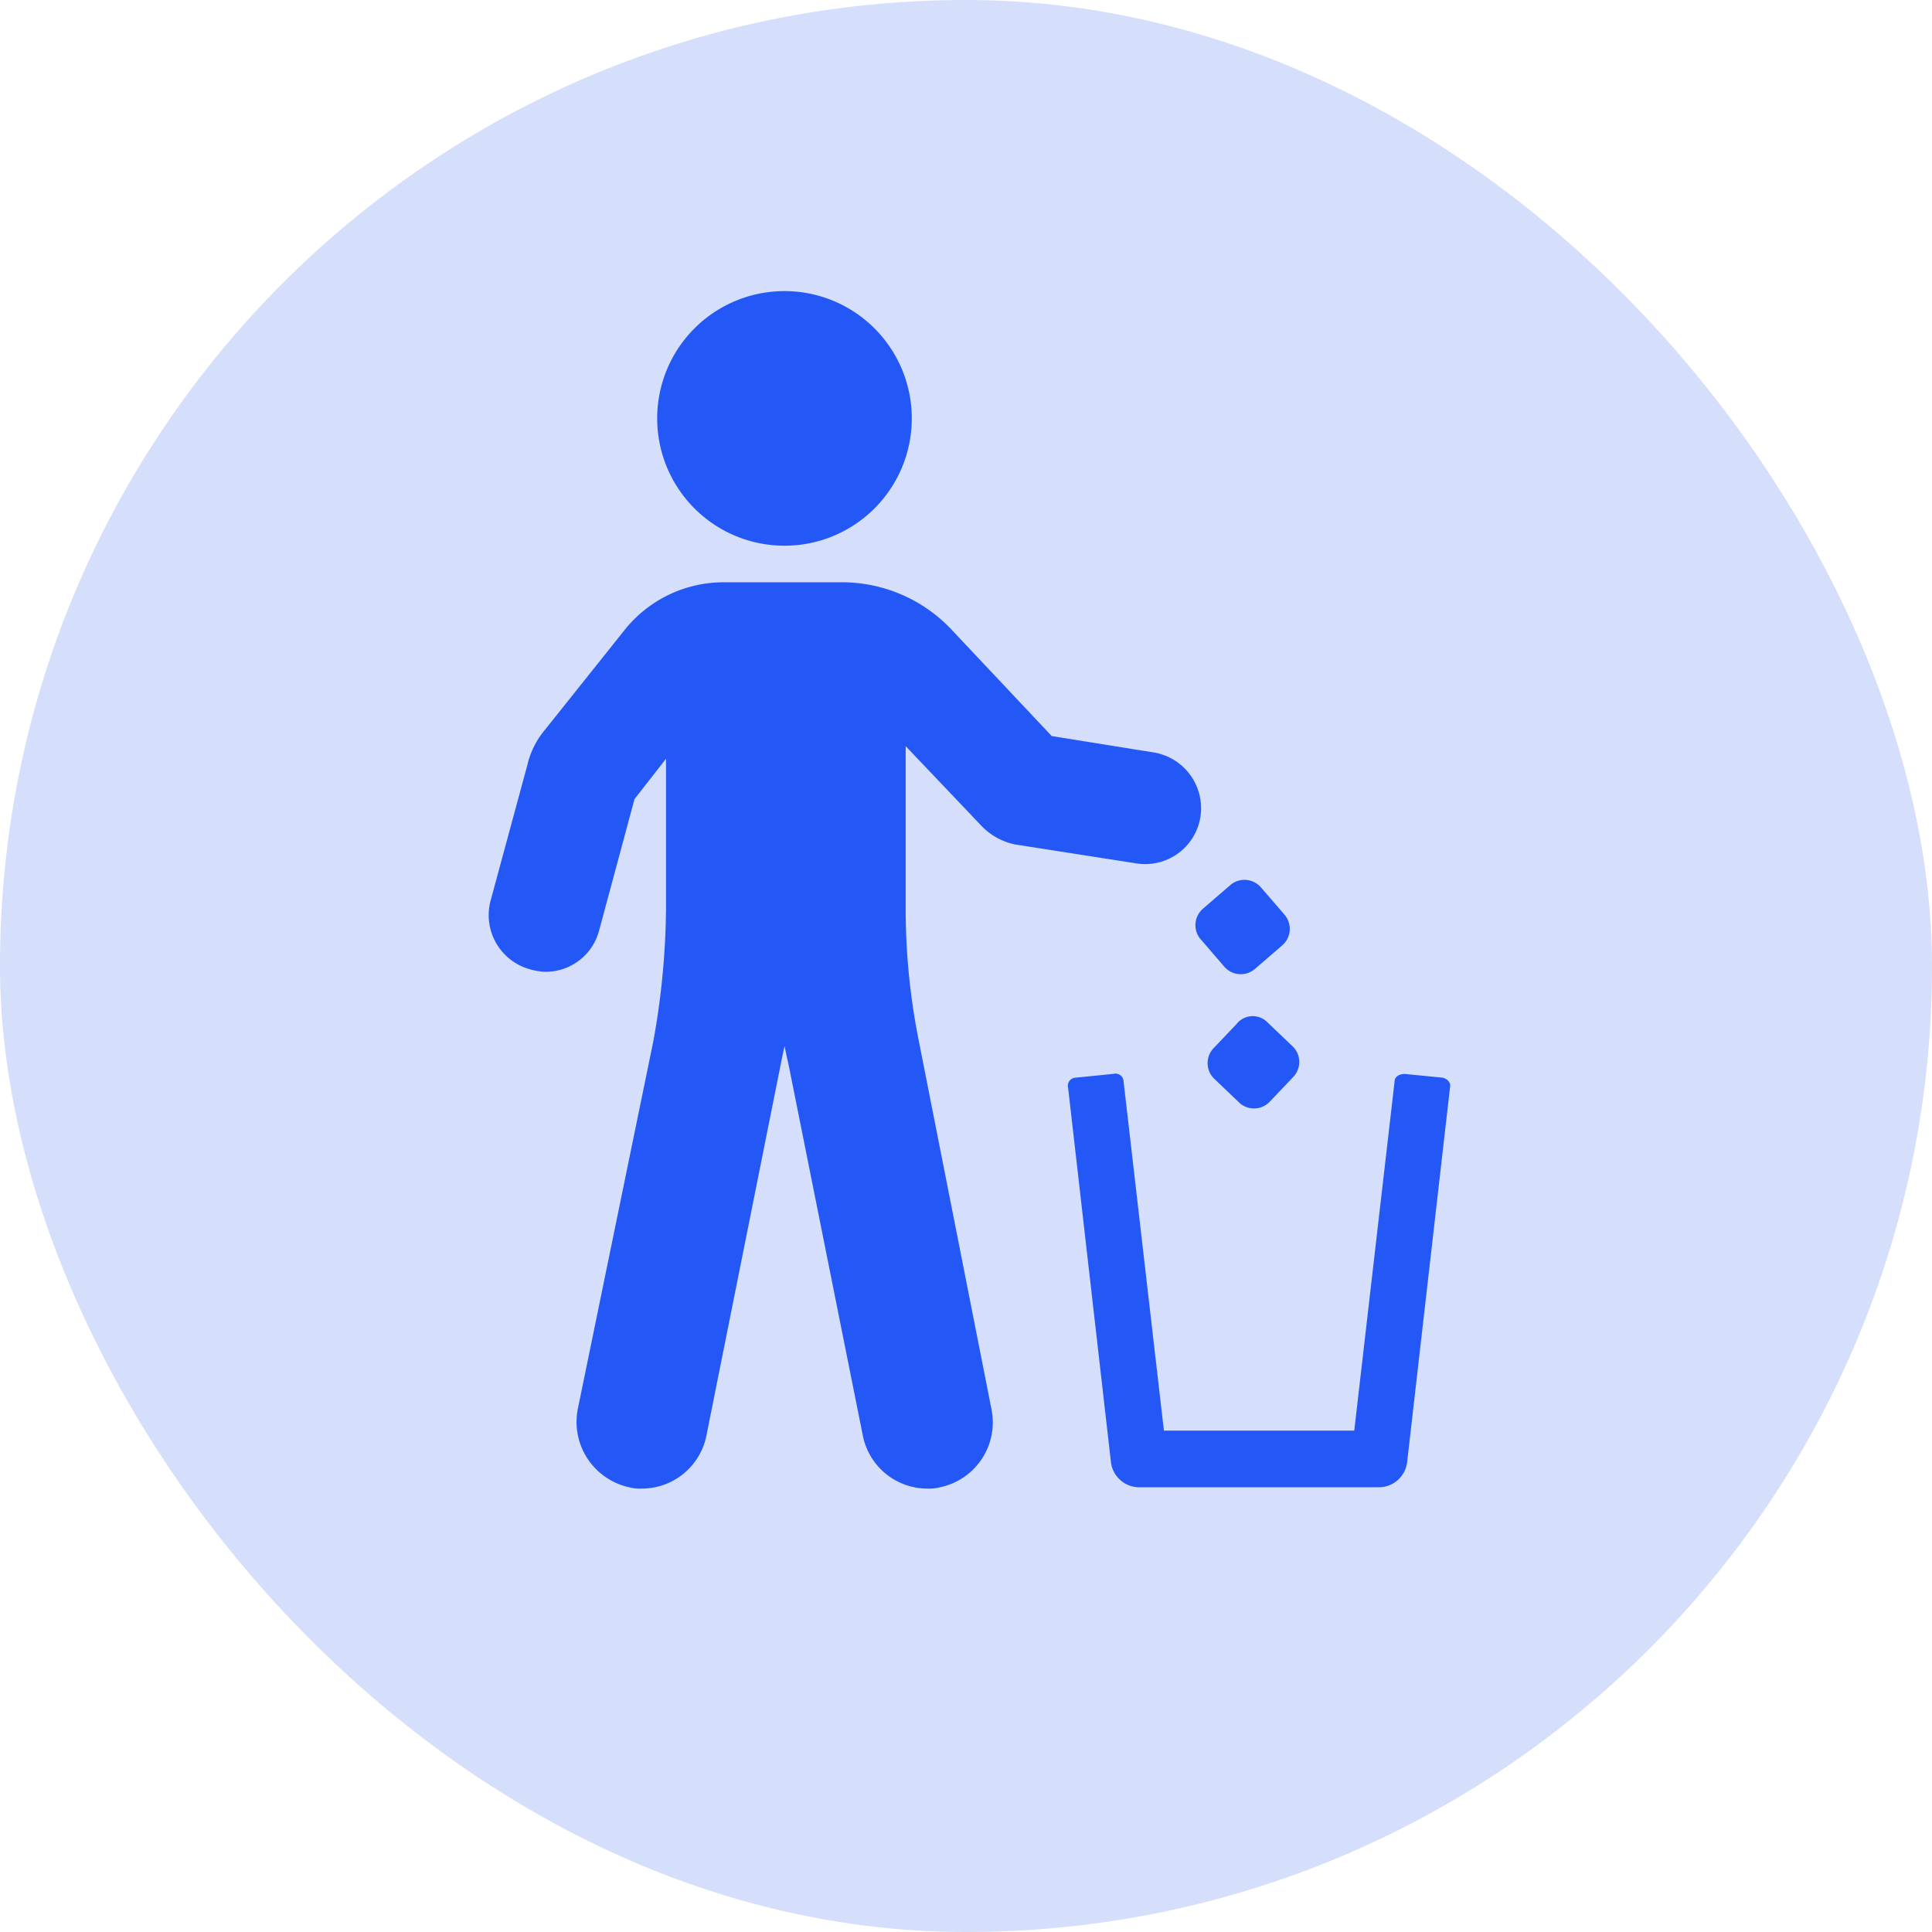 <svg xmlns="http://www.w3.org/2000/svg" width="122" height="122" viewBox="0 0 122 122">
  <defs>
    <clipPath id="clip-path">
      <rect id="Rectangle_128" data-name="Rectangle 128" width="60.728" height="75.618" fill="#2458f6"/>
    </clipPath>
  </defs>
  <g id="Group_749" data-name="Group 749" transform="translate(-140 -615)">
    <g id="Group_682" data-name="Group 682" transform="translate(-690 -661)">
      <rect id="Rectangle_129" data-name="Rectangle 129" width="122" height="122" rx="61" transform="translate(830 1276)" fill="#d5defa"/>
      <g id="Group_681" data-name="Group 681" transform="translate(860.854 1294.382)">
        <g id="Group_680" data-name="Group 680" clip-path="url(#clip-path)">
          <path id="Path_257" data-name="Path 257" d="M69.61,62.335,67.222,62.1c-.318,0-.637.159-.637.478L64.038,84.622H52.018L49.471,62.574a.51.51,0,0,0-.637-.478l-2.388.239a.51.51,0,0,0-.478.637l2.706,23.641A1.8,1.8,0,0,0,50.427,88.2h15.2a1.8,1.8,0,0,0,1.751-1.592l2.706-23.641c.08-.318-.159-.557-.478-.637" transform="translate(-9.375 -12.666)" fill="#2458f6"/>
          <path id="Path_258" data-name="Path 258" d="M58.9,57.982l-1.512,1.592a1.369,1.369,0,0,0,.08,1.91L59.055,63a1.369,1.369,0,0,0,1.91-.08l1.512-1.592a1.369,1.369,0,0,0-.08-1.91L60.806,57.9a1.3,1.3,0,0,0-1.91.08" transform="translate(-11.636 -11.736)" fill="#2458f6"/>
          <path id="Path_259" data-name="Path 259" d="M56.393,50.442,57.9,52.193a1.375,1.375,0,0,0,1.91.159l1.751-1.512a1.375,1.375,0,0,0,.159-1.91l-1.512-1.751a1.375,1.375,0,0,0-1.91-.159l-1.751,1.512a1.375,1.375,0,0,0-.159,1.91" transform="translate(-11.441 -9.529)" fill="#2458f6"/>
          <path id="Path_260" data-name="Path 260" d="M21.412,0a8.039,8.039,0,1,1-8.039,8.039A8.039,8.039,0,0,1,21.412,0" transform="translate(-2.728)" fill="#2458f6"/>
          <path id="Path_261" data-name="Path 261" d="M31.181,38.542a4.059,4.059,0,0,0,2.07,1.114l7.641,1.194a3.532,3.532,0,0,0,4.059-2.945,3.575,3.575,0,0,0-2.945-4.059l-6.447-1.035-6.368-6.766A9.509,9.509,0,0,0,22.266,23.1h-7.4a8,8,0,0,0-6.288,3.025L3.56,32.413a5.357,5.357,0,0,0-1.114,2.229L.138,43.159a3.546,3.546,0,0,0,2.468,4.378,4,4,0,0,0,.955.159,3.491,3.491,0,0,0,3.423-2.627l2.229-8.278,1.99-2.547v9.472a48.736,48.736,0,0,1-.8,8.358L5.63,75.316a4.224,4.224,0,0,0,3.264,4.935,2.708,2.708,0,0,0,.8.08,4.159,4.159,0,0,0,4.059-3.343l4.7-23.481c.08-.4.159-.8.239-1.114.08.4.159.8.239,1.114l4.7,23.481a4.159,4.159,0,0,0,4.059,3.343,2.708,2.708,0,0,0,.8-.08,4.184,4.184,0,0,0,3.264-4.935l-4.617-23.4a42.462,42.462,0,0,1-.8-8.358V33.448Z" transform="translate(0 -4.713)" fill="#2458f6"/>
        </g>
      </g>
    </g>
  </g>
</svg>
